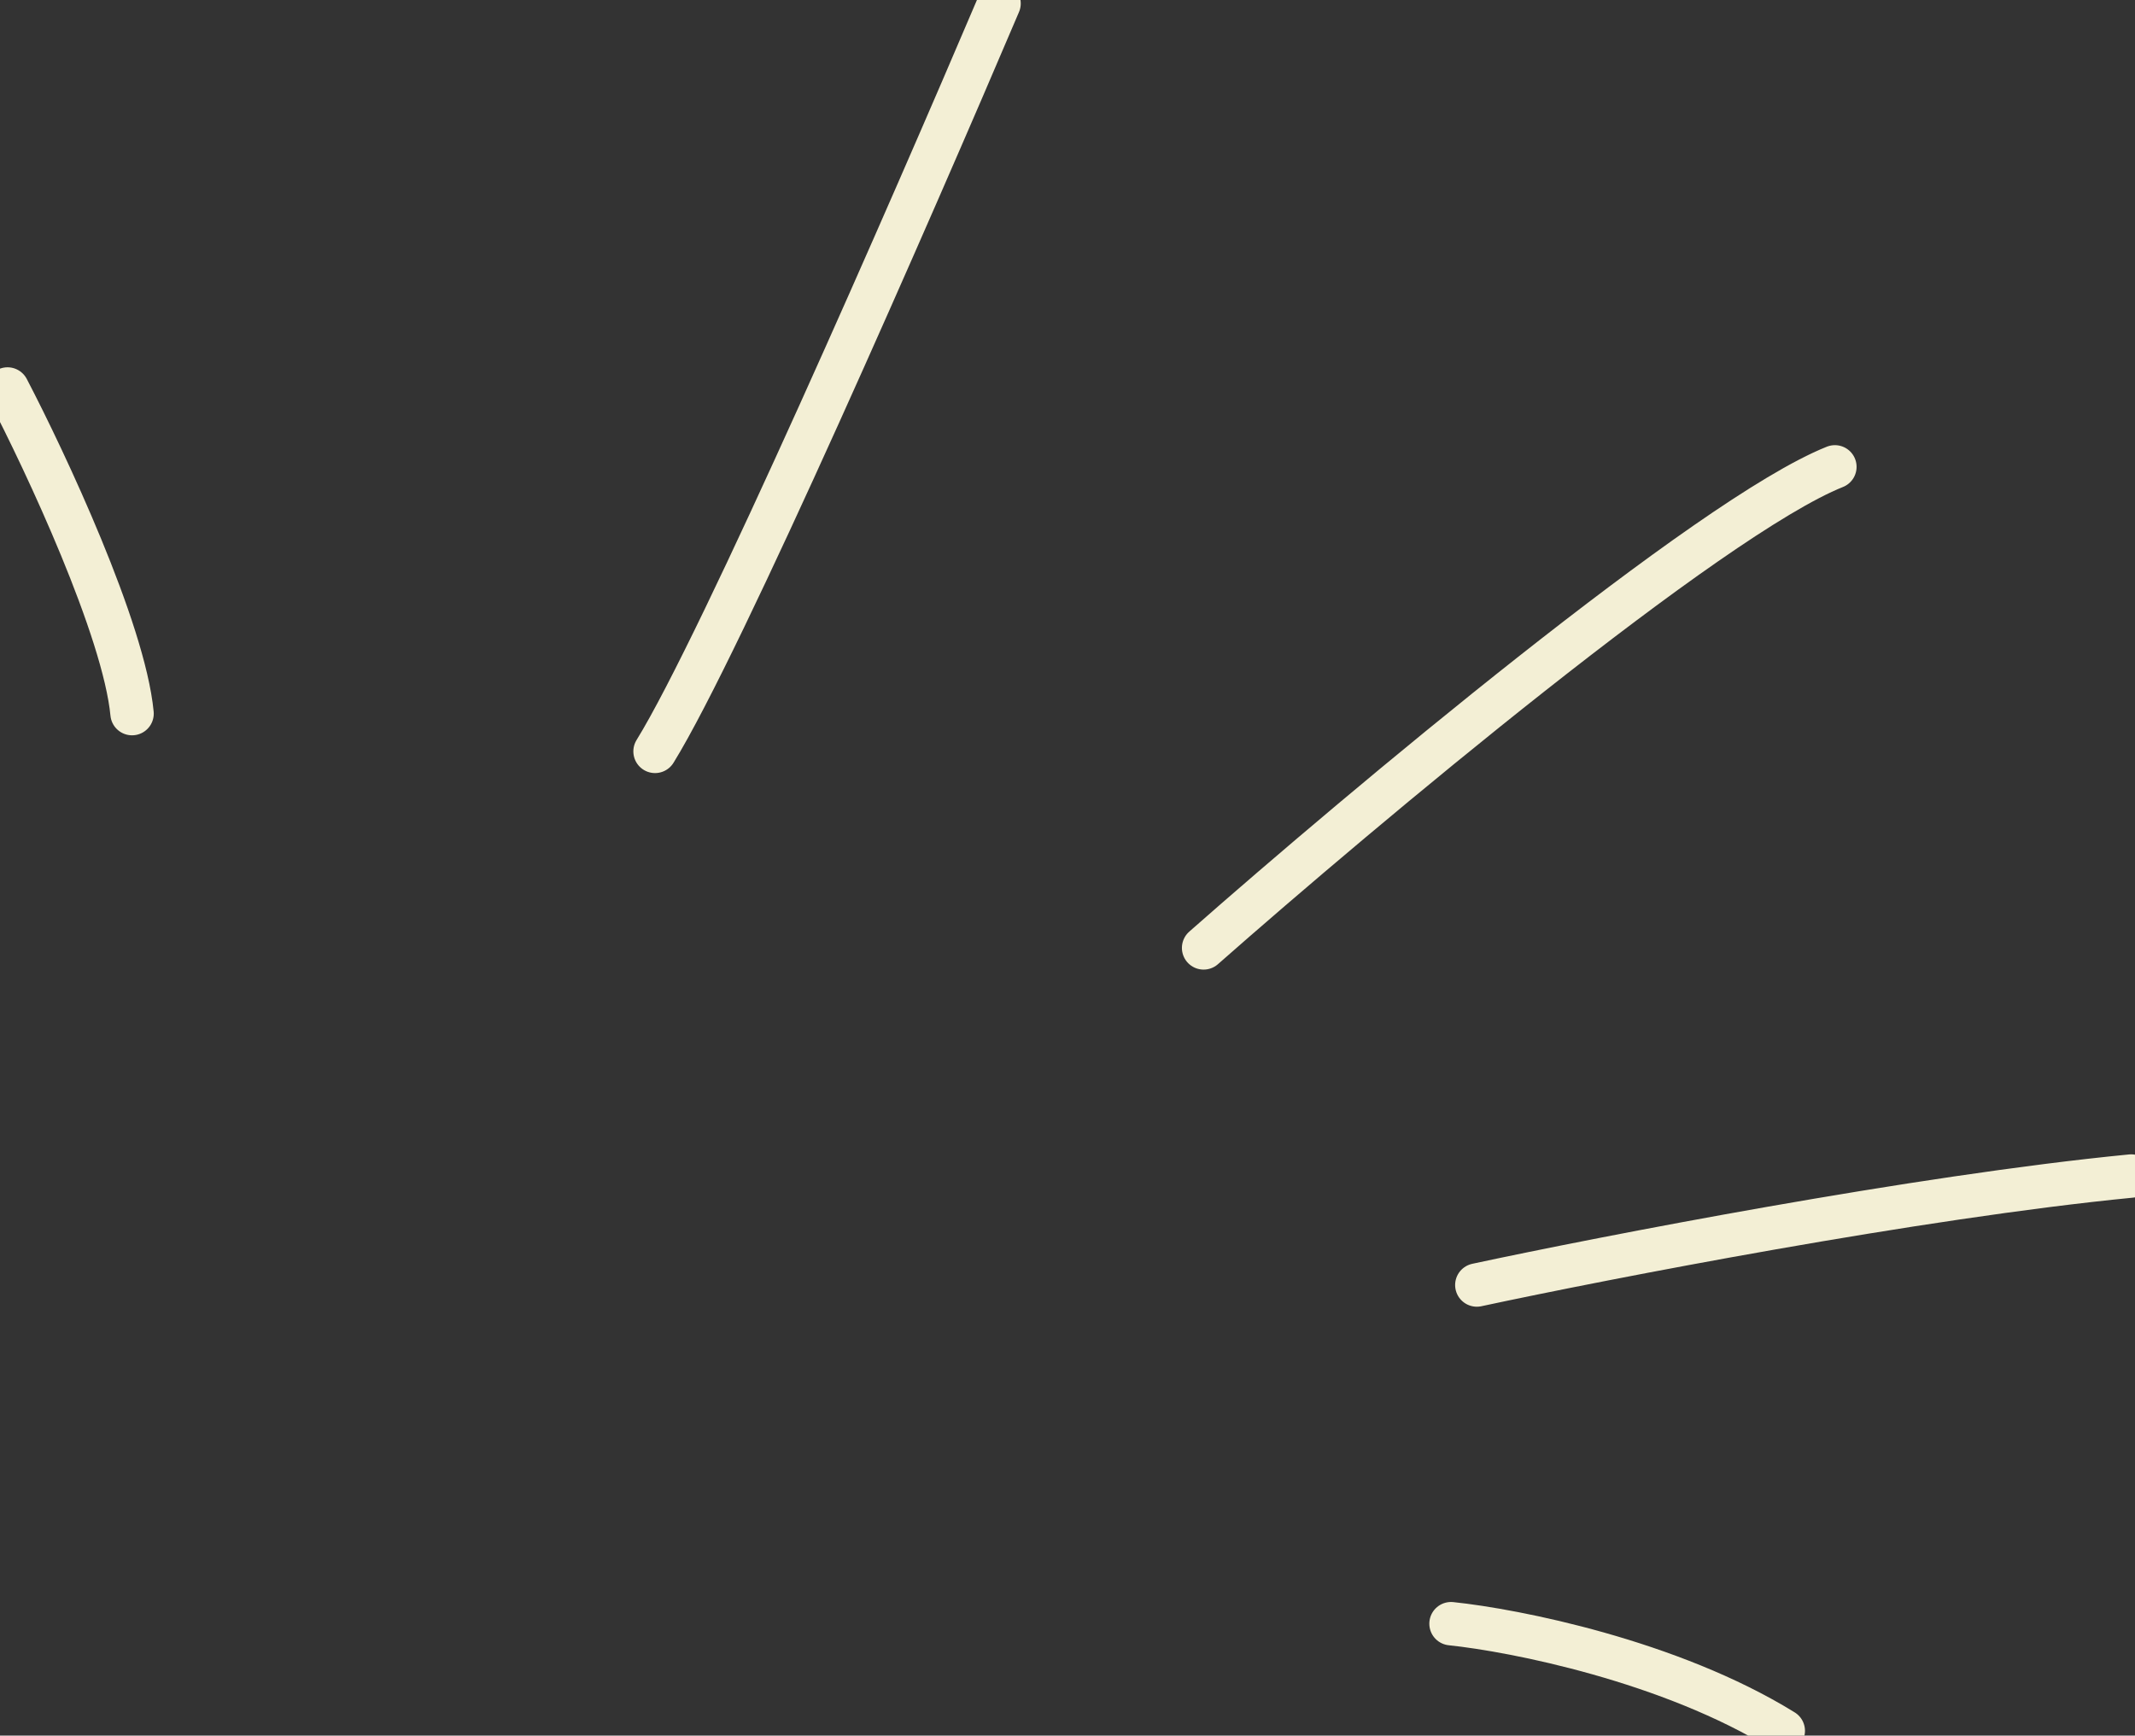 <svg width="246" height="200" viewBox="0 0 246 200" fill="none" xmlns="http://www.w3.org/2000/svg">
<rect x="0" y="0" width="246" height="200" fill="#333333" stroke="none"/>
<path d="M0.868 44.825C5.265 53.256 14.29 72.54 15.216 82.233M115.113 0.401C105.079 23.986 83.104 74.242 75.476 86.585M138.682 109.231C156.931 93.147 197.031 59.543 211.42 53.797M170.163 148.078C185.018 144.894 220.897 137.925 245.562 135.519M167.19 187.104C174.525 187.867 192.449 191.404 205.474 199.451" stroke="#F3EFD5" stroke-width="5" stroke-miterlimit="10" stroke-linecap="round"/>
</svg>
